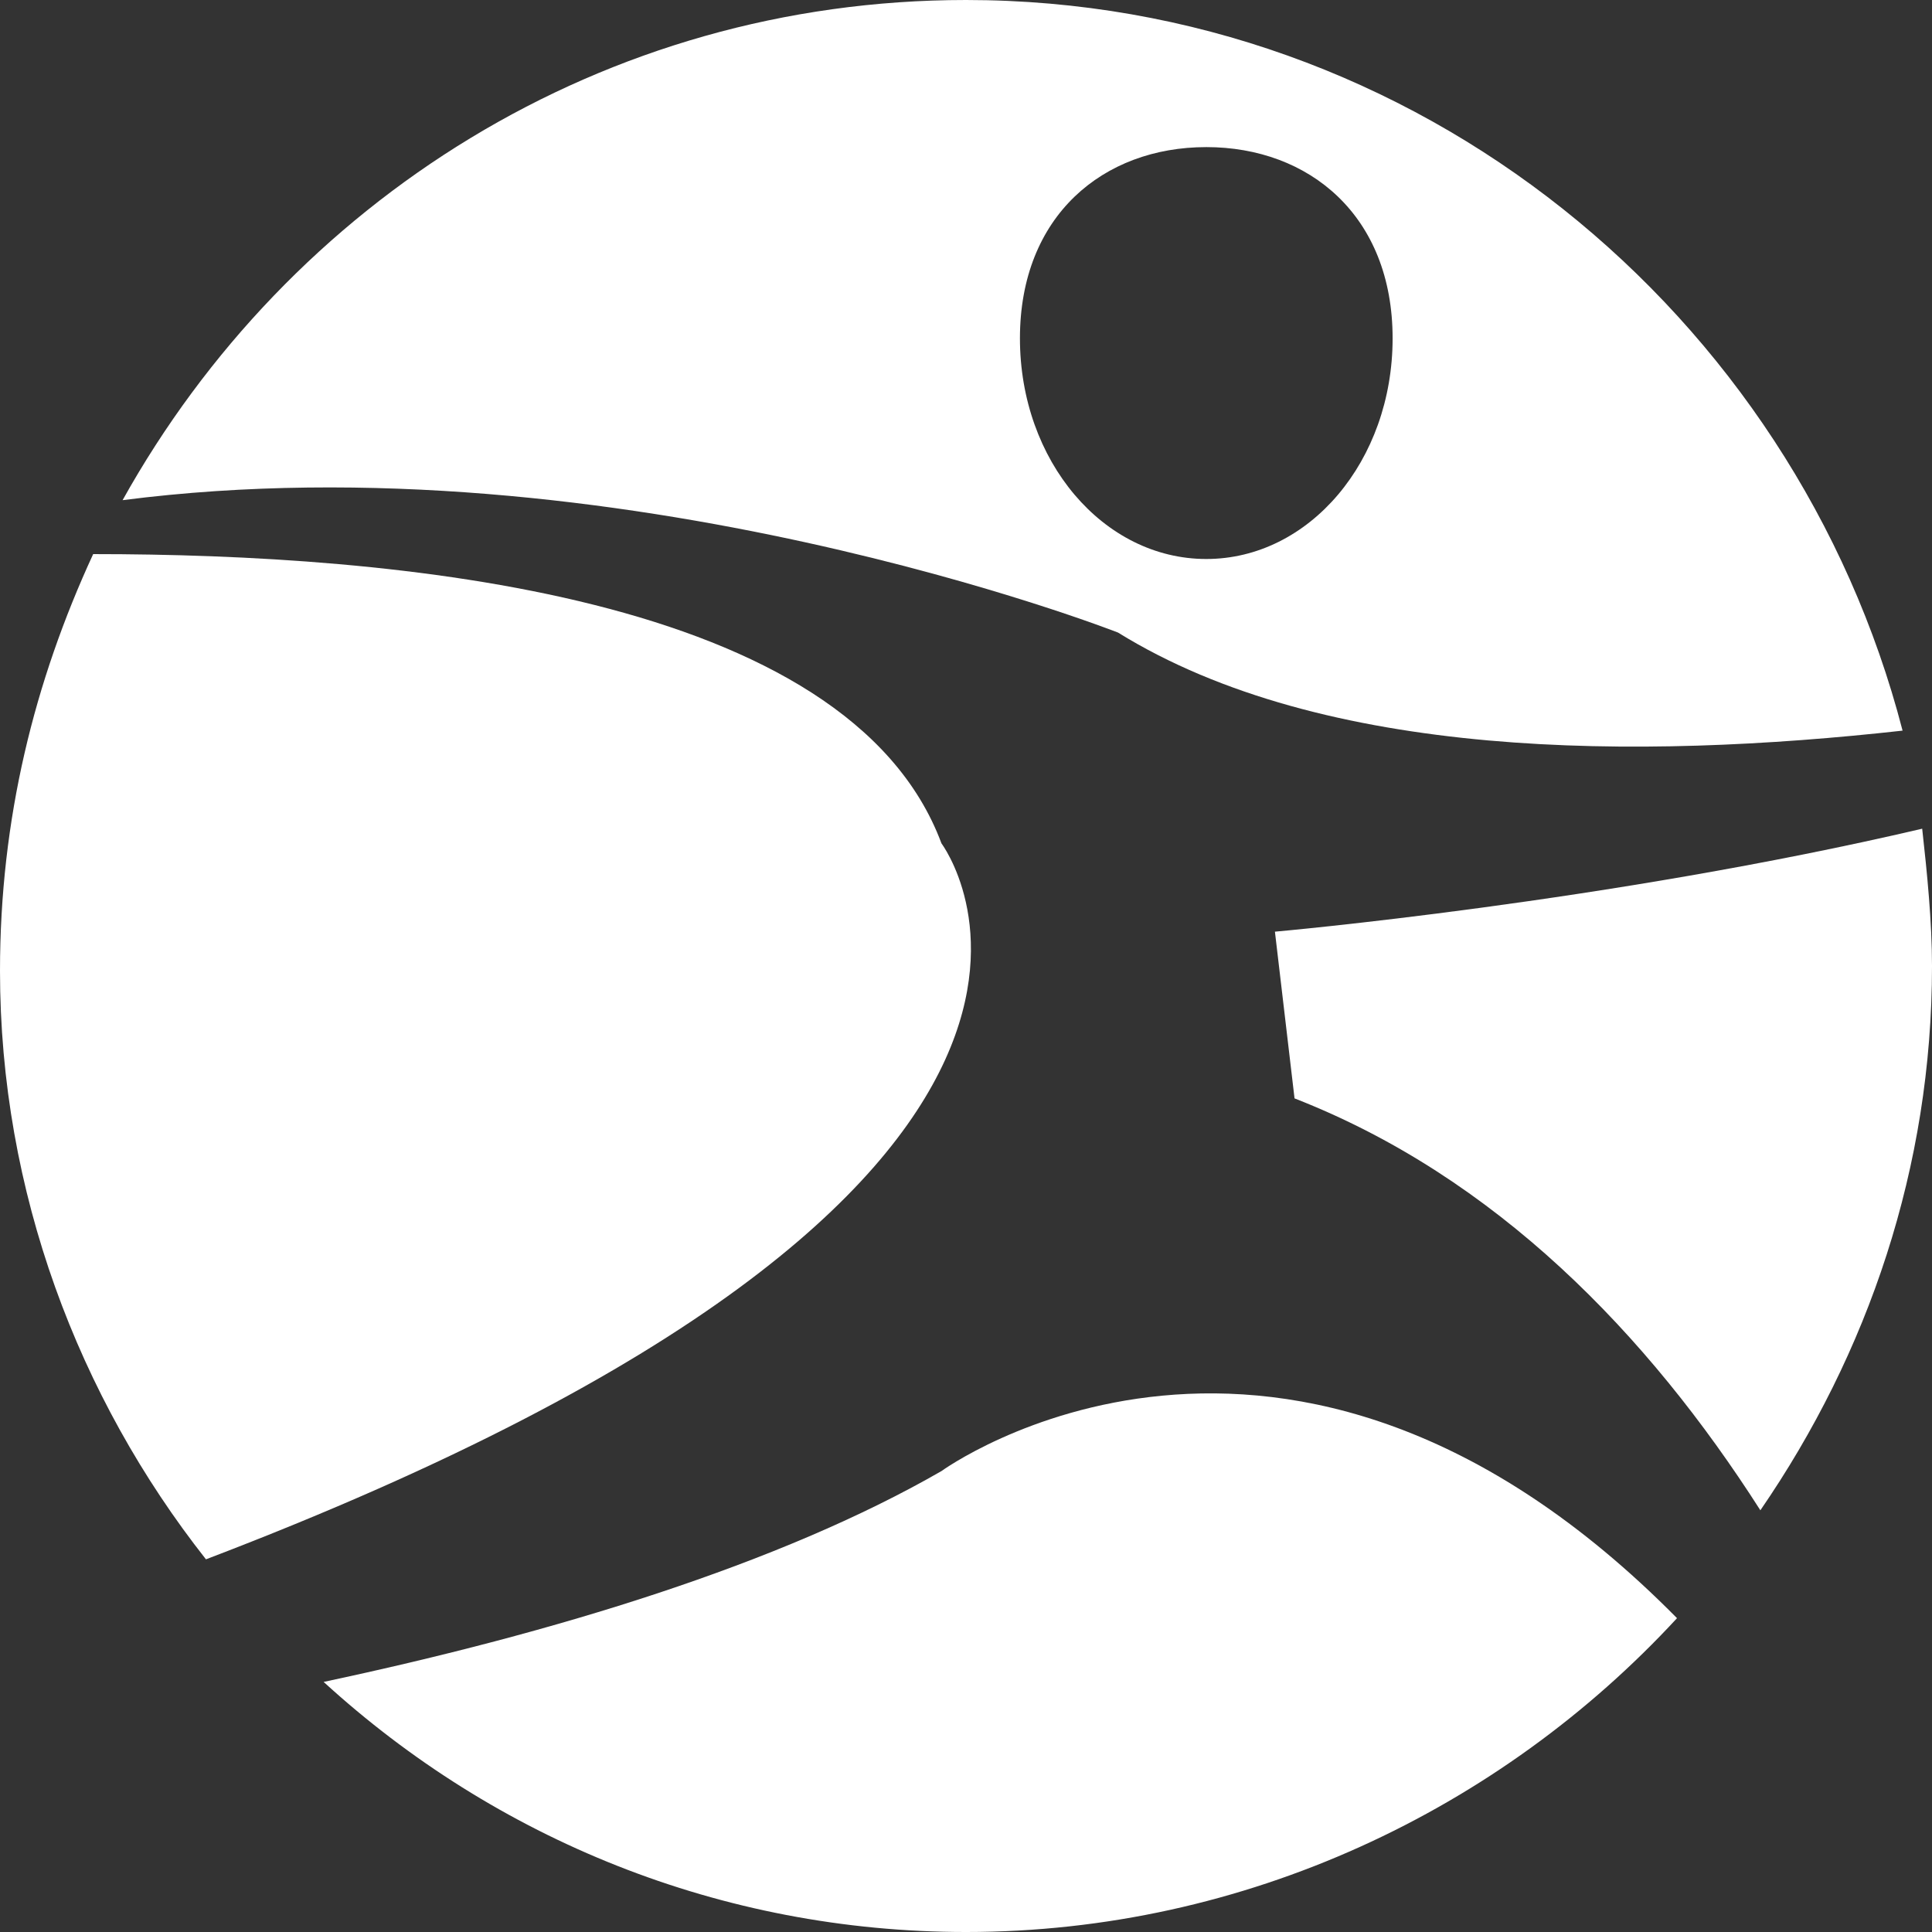 <?xml version="1.0" encoding="UTF-8"?>
<svg xmlns="http://www.w3.org/2000/svg" id="Komponente_2_1" data-name="Komponente 2 – 1" width="649.488" height="649.488" viewBox="0 0 649.488 649.488">
  <rect x="0" y="0" width="649.488" height="649.488" fill="#333333" stroke="none"/>
  <path id="Pfad_34" data-name="Pfad 34" d="M545.835,223.55c69.235,42.86,174.735,42.86,263.751,32.969C773.32,116.4,646.39,10.9,494.733,10.9,372.748,10.9,267.247,78.486,211.2,179.042,377.693,157.612,545.835,223.55,545.835,223.55Zm29.672-163.2c34.617,0,62.641,23.078,62.641,64.289s-28.024,74.18-62.641,74.18-62.641-32.969-62.641-74.18S540.889,60.353,575.507,60.353Z" transform="translate(-169.989 -10.9)" fill="#fff"></path>
  <path id="Pfad_35" data-name="Pfad 35" d="M241.294,118.465c67.586,26.375,118.688,79.125,156.6,138.47,36.266-52.75,57.7-115.391,57.7-182.978,0-14.836-1.648-31.32-3.3-46.157C346.794,52.527,234.7,62.417,234.7,62.417Z" transform="translate(193.896 250.787)" fill="#fff"></path>
  <path id="Pfad_36" data-name="Pfad 36" d="M525.2,119.458C493.881,35.388,340.576,22.2,240.021,22.2,220.239,65.06,208.7,111.216,208.7,162.318c0,74.18,26.375,143.415,69.235,197.814C610.921,233.2,525.2,119.458,525.2,119.458Z" transform="translate(-208.7 164.074)" fill="#fff"></path>
  <path id="Pfad_37" data-name="Pfad 37" d="M423,65.434c-54.4,31.32-130.227,54.4-207.7,70.883,57.7,52.75,133.524,84.071,215.947,84.071,93.961,0,179.681-41.211,239.025-105.5C538.4-18.637,423,65.434,423,65.434Z" transform="translate(-106.502 429.1)" fill="#fff"></path>
</svg>
